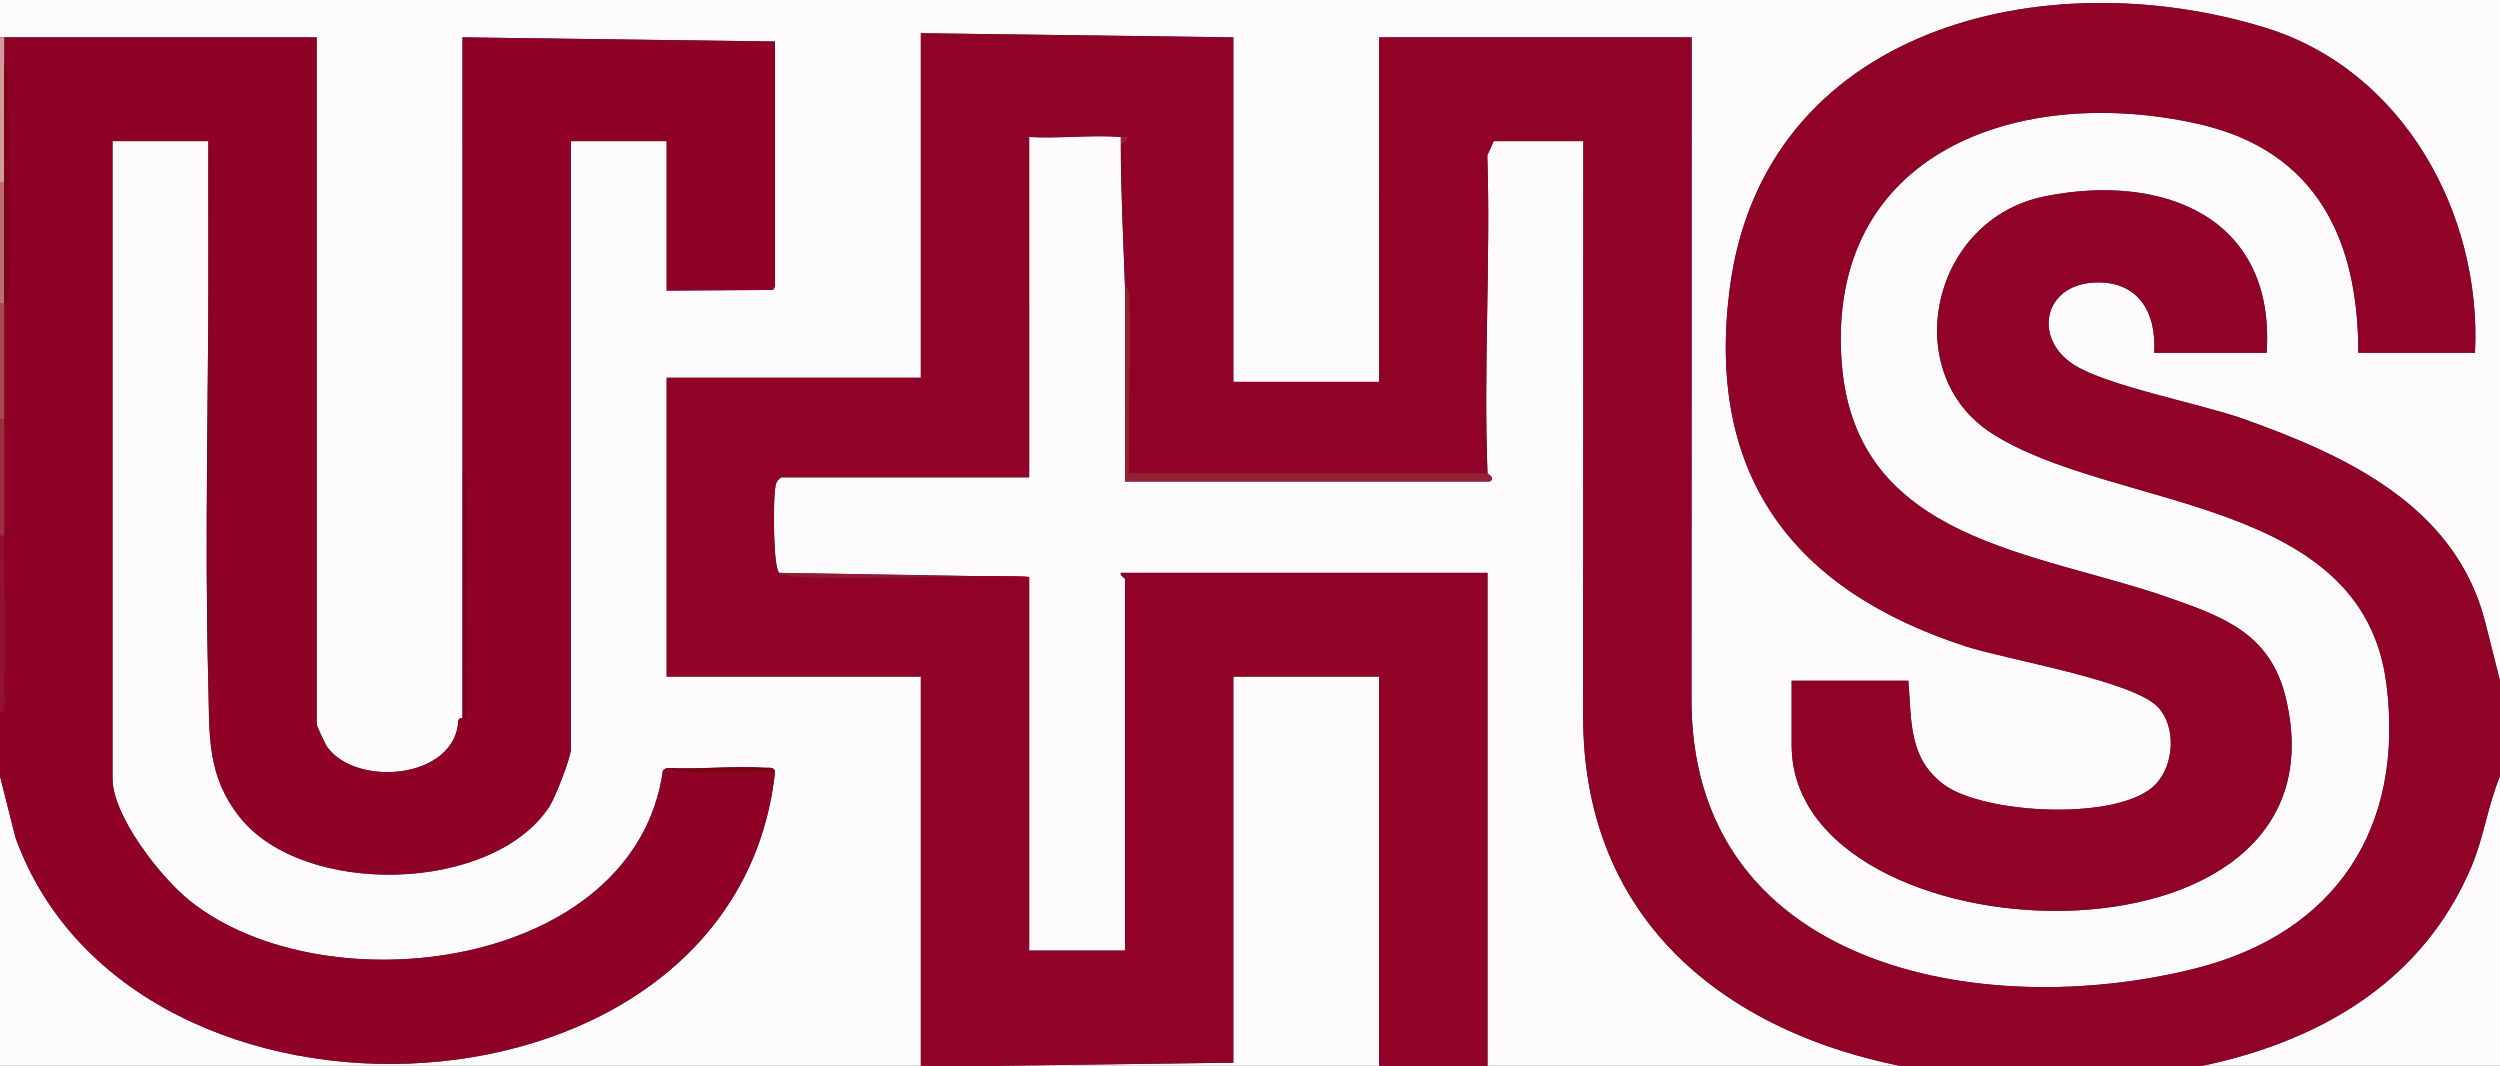 <svg width="600" height="255.787" id="Layer_1" xmlns="http://www.w3.org/2000/svg" version="1.1" viewBox="0 0 144 61.389"><rect x="0" y="0" width="144" height="61.389" fill="#333333" stroke="none"/><defs><style> .st0 { fill: #820018; } .st1 { fill: #aa4a51; } .st2 { fill: #bb6d6f; } .st3 { fill: #941930; } .st4 { fill: #950d33; } .st5 { fill: #fdfbfb; } .st6 { fill: #900128; } .st7 { fill: #9d2f3e; } .st8 { fill: #d19b9b; } .st9 { fill: #900228; } .st10 { fill: #962137; } .st11 { fill: #83001a; } .st12 { fill: #800016; } .st13 { fill: #85001c; } </style></defs><path class="st5" d="M0,2.152V0h144v39.212l-.893-3.534c-1.764-6.563-7.953-9.433-13.859-11.538-2.501-.891-7.88-1.898-9.81-3.139-2.329-1.497-1.757-4.584,1.194-4.728,2.537-.123,3.602,1.74,3.447,4.05h6.48c.517-7.801-5.946-10.384-12.769-9.015-6.609,1.326-8.45,10.2-3.052,13.658,6.942,4.446,21.333,3.535,22.719,14.427,1.058,8.313-2.93,14.36-11.02,16.395-12.357,3.108-29.181-.092-29.008-15.729l.01-37.907h-18v19.845h-8.4V2.152l-18-.239v19.845h-14.64v17.215h14.64v22.475l18-.239v-22.236h8.4v22.475h6.24v-28.453h-21.12c-.064.175.24.286.24.359v21.399h-5.52v-21.519l-14.4-.239c-.351-.348-.338-3.946-.252-4.675.041-.348.03-.615.372-.825h14.28V7.89c1.722.098,3.577-.134,5.28,0v.478c0,2.701.146,5.428.24,8.129v11.239s20.999,0,20.999,0c.381-.18-.118-.455-.119-.479-.238-6.08.187-12.215-.012-18.303l.372-.825h5.16l-.01,32.886c-.129,13.03,9.738,19.65,21.732,20.909,10.871,1.142,24.685-.714,29.441-12.029.713-1.696.934-3.502,1.637-5.184v18.889H0v-18.889l.892,3.534c6.738,18.705,41.482,17.141,43.748-3.773-.026-.319-.347-.234-.587-.25-1.834-.121-3.805.111-5.653.011l-.213.139c-1.594,11.478-19.471,13.751-27.262,7.507-1.671-1.34-4.445-4.871-4.445-7.048V8.129h5.52c.006,1.67-.008,3.351,0,5.021.042,8.75-.231,17.558,0,26.301.076,2.884-.107,5.21,1.821,7.63,3.665,4.602,14.526,4.386,17.819-.617.337-.511,1.24-2.825,1.24-3.307V8.129h5.52v8.608l6.126-.037.114-.202V2.391l-18.001-.24c.002,8.285.001,16.582.001,24.867v14.346c-.113-.005-.191-.003-.236.122-.161,3.399-5.871,3.877-7.555,1.542-.115-.159-.609-1.224-.609-1.306V2.152H0ZM142.56,20.323c.395-8.001-4.128-16.268-12.052-18.717-12.758-3.942-28.942-.027-30.878,15.041-1.379,10.735,3.638,17.355,13.599,20.583,2.411.781,9.694,1.977,11.099,3.528,1.038,1.146.898,3.299-.152,4.408-2.044,2.158-9.904,1.746-12.215.022-2.051-1.53-1.842-3.676-2.042-5.976h-6.72v3.706c0,12.479,32.511,13.891,28.451-2.761-.885-3.629-3.528-4.612-6.727-5.731-7.627-2.668-18.053-3.218-18.84-13.509-.934-12.199,10.26-16.1,20.549-13.777,6.771,1.529,9.216,6.625,9.208,13.183h6.72Z"/><path class="st9" d="M71.04,2.152v19.845h8.4V2.152h18l-.01,37.907c-.173,15.637,16.651,18.837,29.008,15.729,8.09-2.035,12.078-8.082,11.02-16.395-1.386-10.892-15.777-9.981-22.719-14.427-5.399-3.458-3.558-12.331,3.052-13.658,6.822-1.369,13.286,1.214,12.769,9.015h-6.48c.155-2.31-.91-4.173-3.447-4.05-2.951.144-3.523,3.231-1.194,4.728,1.93,1.24,7.309,2.247,9.81,3.139,5.905,2.105,12.095,4.975,13.859,11.538l.893,3.534v5.499c-.703,1.682-.924,3.488-1.637,5.184-4.757,11.315-18.57,13.171-29.441,12.029-11.994-1.26-21.861-7.88-21.732-20.909l.01-32.886h-5.16l-.372.825c.199,6.088-.226,12.223.012,18.303h-20.641c-.086-3.383.116-6.793.011-10.179-.016-.52-.249-.549-.25-.581-.094-2.701-.24-5.429-.24-8.129l.48-.476c-.158-.013-.321.01-.48-.002-1.703-.134-3.558.098-5.28,0v19.606h-14.28c-.342.21-.331.477-.372.825-.086.728-.099,4.327.252,4.675.669.662,12.553-.008,14.4.239v21.519h5.52v-21.399c0-.073-.304-.184-.24-.359h21.12v28.453h-6.24v-22.475h-8.4v22.236l-18,.239v-22.475h-14.64v-17.215h14.64V1.913l18,.239Z"/><path class="st6" d="M.24,2.152h18v39.571c0,.082.494,1.147.609,1.306,1.684,2.334,7.394,1.856,7.555-1.542.045-.125.123-.127.236-.122.033.001.244.404.241.119-.041-4.384.049-8.77.003-13.153-.004-.404.153-1.064-.244-1.312,0-8.285.001-16.582-.001-24.867l18.001.24v14.107l-.114.202-6.126.037v-8.608h-5.52v35.028c0,.482-.904,2.796-1.24,3.307-3.292,5.003-14.154,5.218-17.819.617-1.928-2.42-1.745-4.746-1.821-7.63V13.15c-.008-1.67.006-3.351,0-5.021h-5.52v36.702c0,2.177,2.774,5.709,4.445,7.048,7.791,6.244,25.668,3.971,27.262-7.507l.213-.139c1.954.548,4.213.092,6.24.239-2.265,20.914-37.009,22.478-43.748,3.773l-.892-3.534v-3.586c.398-.248.239-.907.244-1.312.037-2.987-.005-5.985-.004-8.97,0-2.228,0-4.467,0-6.695v-6.695c.3-.025.231-.357.252-.582.336-3.519.031-8.32-.008-11.974-.004-.404.153-1.063-.244-1.312v-1.435Z"/><path class="st4" d="M0,41.125v-10.281h.24c0,2.985.041,5.982.004,8.97-.005.405.154,1.063-.244,1.312Z"/><polygon class="st8" points=".24 3.586 .24 10.52 0 10.52 0 2.152 .24 2.152 .24 3.586"/><path class="st2" d="M.24,17.454h-.24v-6.934h.24v6.934Z"/><rect class="st1" y="17.454" width=".24" height="6.695"/><path class="st7" d="M.24,30.844h-.24v-6.695h.24c0,2.228,0,4.467,0,6.695Z"/><path class="st9" d="M142.56,20.323h-6.72c.008-6.558-2.437-11.654-9.208-13.183-10.289-2.323-21.483,1.578-20.549,13.777.788,10.29,11.214,10.841,18.84,13.509,3.199,1.119,5.843,2.102,6.727,5.731,4.06,16.652-28.451,15.24-28.451,2.761v-3.706h6.72c.199,2.3-.009,4.446,2.042,5.976,2.311,1.724,10.171,2.136,12.215-.022,1.05-1.109,1.19-3.262.152-4.408-1.405-1.551-8.688-2.747-11.099-3.528-9.961-3.228-14.979-9.848-13.599-20.583,1.936-15.068,18.12-18.983,30.878-15.041,7.924,2.449,12.448,10.716,12.052,18.717Z"/><path class="st10" d="M64.8,16.498c.001.032.234.06.25.581.105,3.386-.097,6.796-.011,10.18h20.641c0,.023.5.298.119.478h-21s.001-11.239.001-11.239Z"/><path class="st11" d="M12,39.451c-.231-8.743.042-17.551,0-26.301v26.301Z"/><path class="st0" d="M26.64,27.018c.397.248.24.907.244,1.312.046,4.383-.044,8.77-.003,13.153.003.285-.208-.118-.241-.119v-14.346Z"/><path class="st3" d="M59.28,33.235c-1.847-.247-13.731.423-14.4-.239l14.4.239Z"/><path class="st12" d="M44.64,44.472c-2.027-.147-4.286.308-6.24-.239,1.849.1,3.819-.132,5.653-.011.239.016.561-.069.587.25Z"/><path class="st10" d="M64.56,7.89c.158.012.322-.011.48.002l-.48.476v-.478Z"/><path class="st13" d="M.24,17.454V3.586c.397.248.24.907.244,1.312.039,3.654.344,8.456.008,11.974-.021.224.048.556-.252.582Z"/></svg>